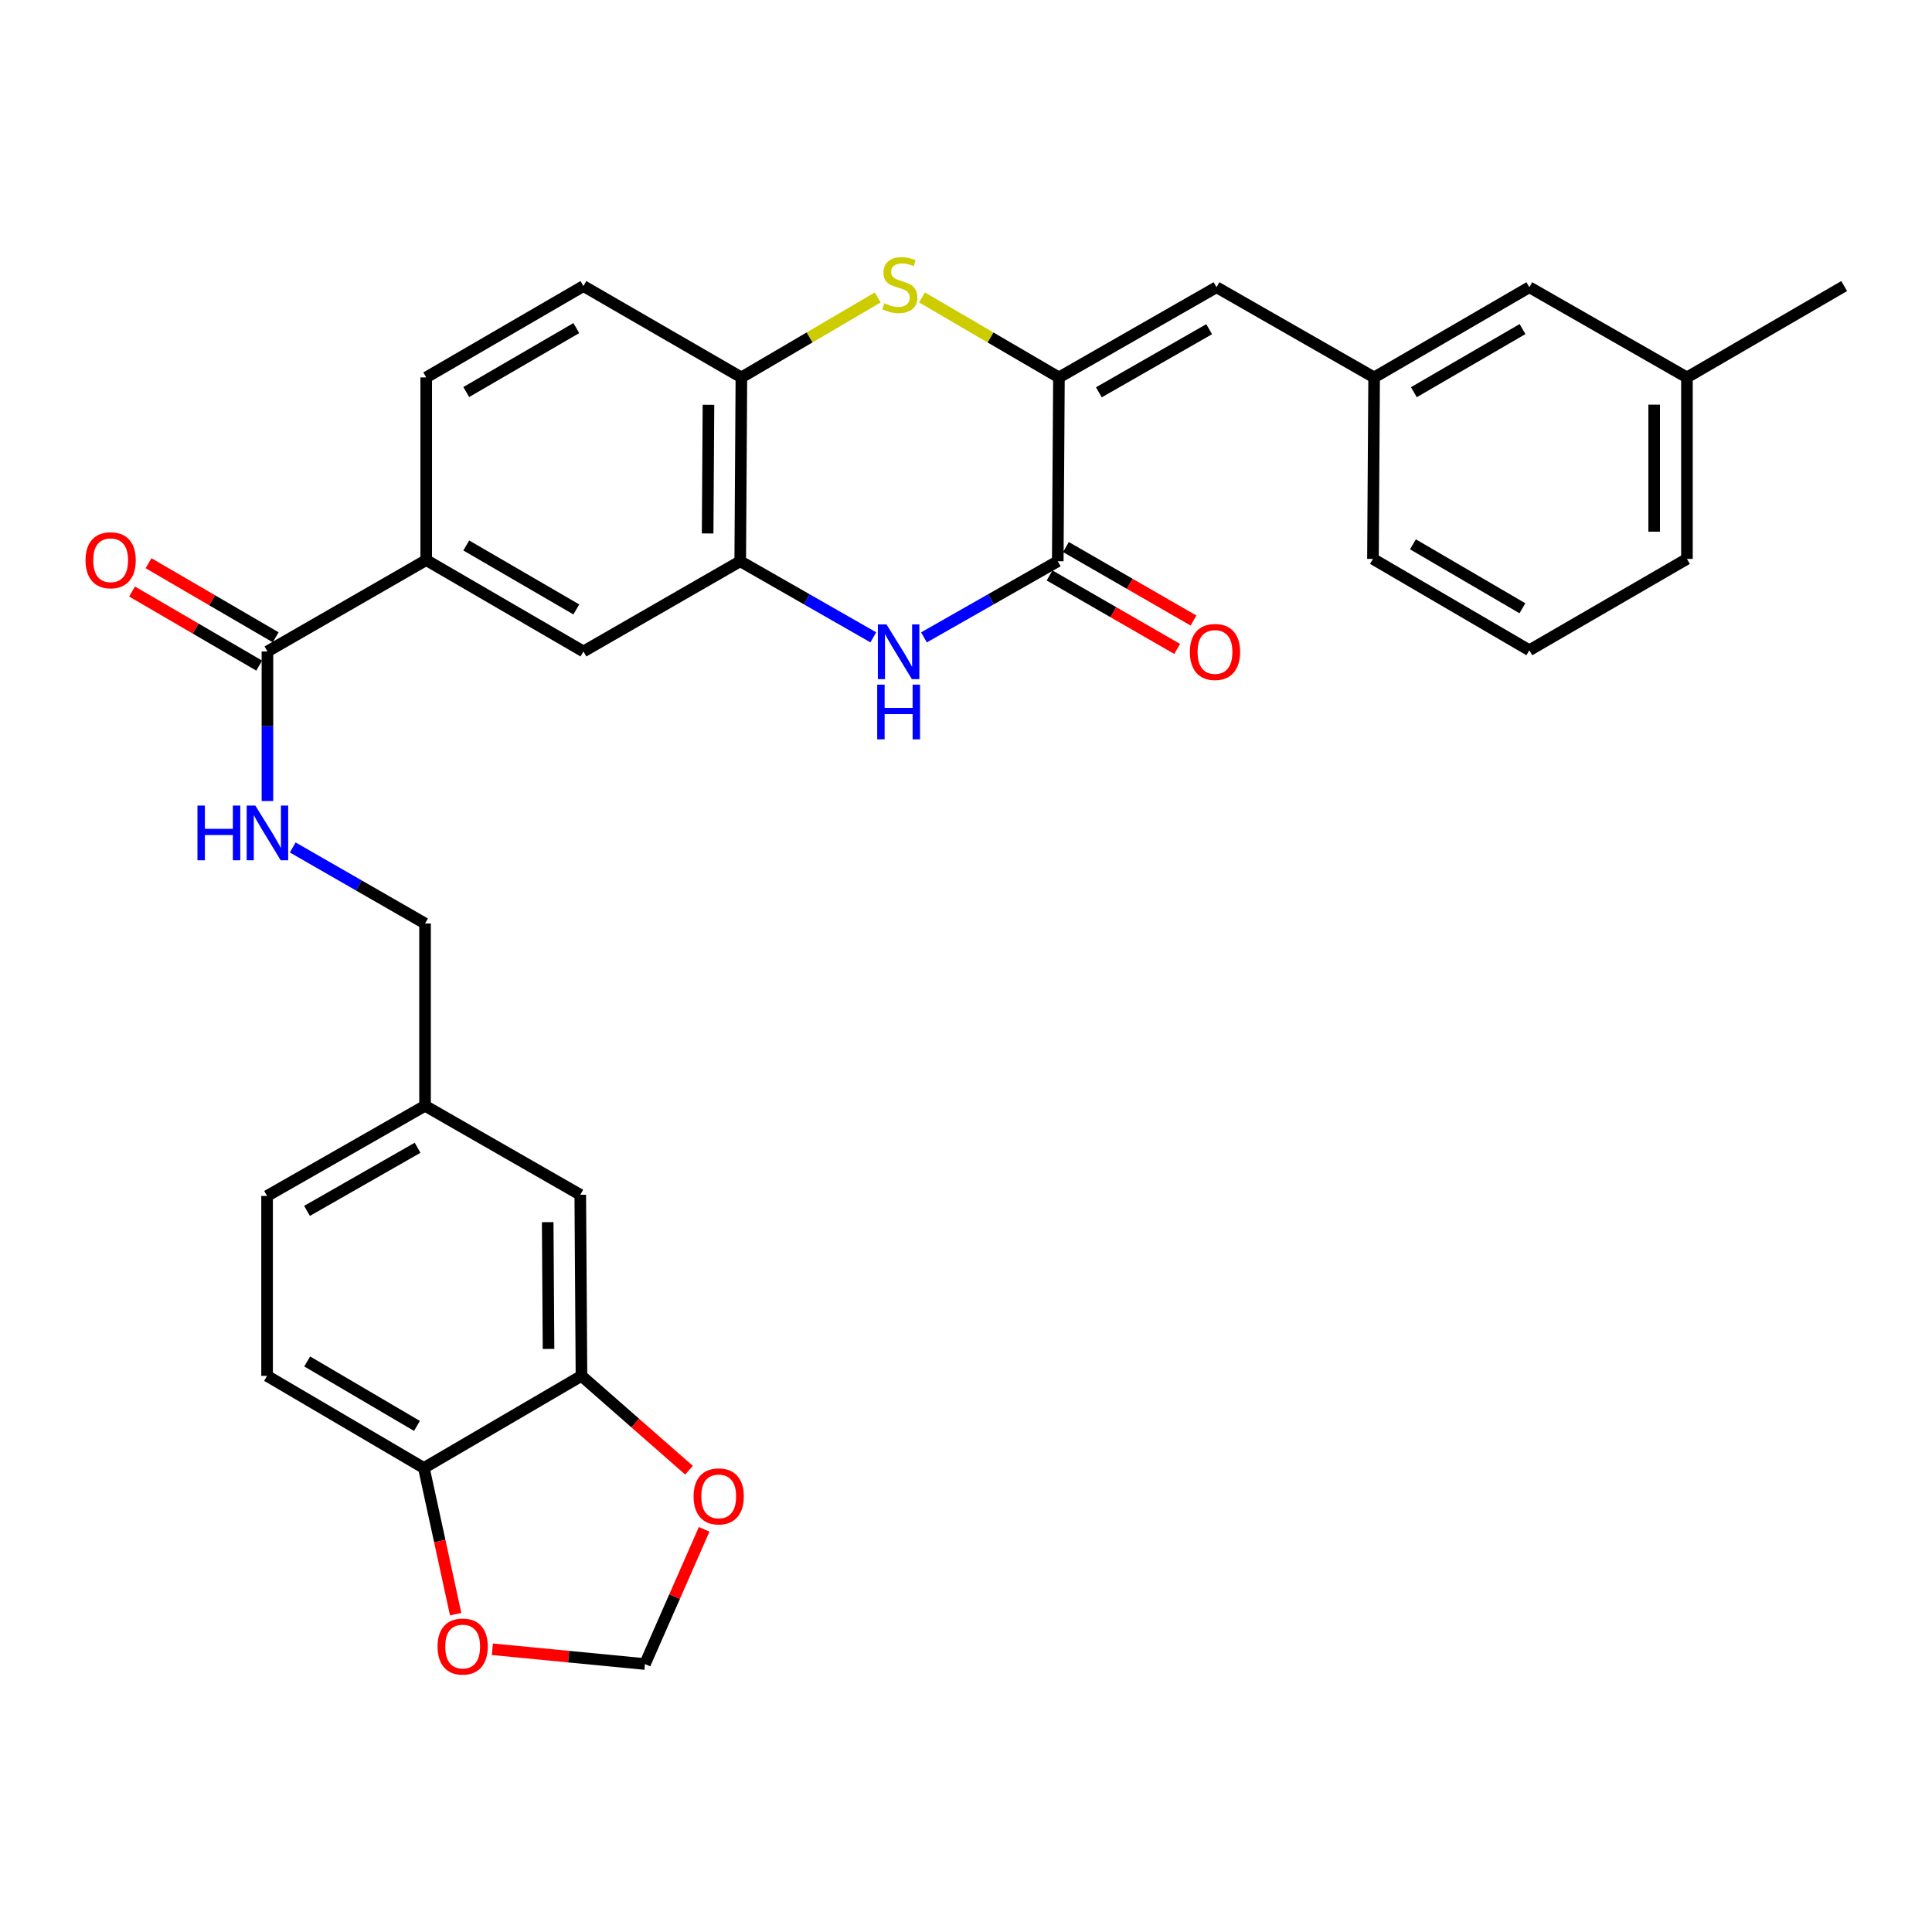 <?xml version='1.0' encoding='iso-8859-1'?>
<svg version='1.1' baseProfile='full'
              xmlns='http://www.w3.org/2000/svg'
                      xmlns:rdkit='http://www.rdkit.org/xml'
                      xmlns:xlink='http://www.w3.org/1999/xlink'
                  xml:space='preserve'
width='1000px' height='1000px' viewBox='0 0 1000 1000'>
<!-- END OF HEADER -->
<rect style='opacity:1.0;fill:#FFFFFF;stroke:none' width='1000' height='1000' x='0' y='0'> </rect>
<path class='bond-0' d='M 548.106,195.348 L 547.493,290.502' style='fill:none;fill-rule:evenodd;stroke:#000000;stroke-width:6px;stroke-linecap:butt;stroke-linejoin:miter;stroke-opacity:1' />
<path class='bond-2' d='M 548.106,195.348 L 512.658,174.648' style='fill:none;fill-rule:evenodd;stroke:#000000;stroke-width:6px;stroke-linecap:butt;stroke-linejoin:miter;stroke-opacity:1' />
<path class='bond-2' d='M 512.658,174.648 L 477.21,153.948' style='fill:none;fill-rule:evenodd;stroke:#CCCC00;stroke-width:6px;stroke-linecap:butt;stroke-linejoin:miter;stroke-opacity:1' />
<path class='bond-5' d='M 548.106,195.348 L 629.674,148.666' style='fill:none;fill-rule:evenodd;stroke:#000000;stroke-width:6px;stroke-linecap:butt;stroke-linejoin:miter;stroke-opacity:1' />
<path class='bond-5' d='M 568.764,203.064 L 625.862,170.387' style='fill:none;fill-rule:evenodd;stroke:#000000;stroke-width:6px;stroke-linecap:butt;stroke-linejoin:miter;stroke-opacity:1' />
<path class='bond-1' d='M 547.493,290.502 L 512.863,310.208' style='fill:none;fill-rule:evenodd;stroke:#000000;stroke-width:6px;stroke-linecap:butt;stroke-linejoin:miter;stroke-opacity:1' />
<path class='bond-1' d='M 512.863,310.208 L 478.233,329.913' style='fill:none;fill-rule:evenodd;stroke:#0000FF;stroke-width:6px;stroke-linecap:butt;stroke-linejoin:miter;stroke-opacity:1' />
<path class='bond-14' d='M 543.261,297.85 L 576.278,316.865' style='fill:none;fill-rule:evenodd;stroke:#000000;stroke-width:6px;stroke-linecap:butt;stroke-linejoin:miter;stroke-opacity:1' />
<path class='bond-14' d='M 576.278,316.865 L 609.294,335.881' style='fill:none;fill-rule:evenodd;stroke:#FF0000;stroke-width:6px;stroke-linecap:butt;stroke-linejoin:miter;stroke-opacity:1' />
<path class='bond-14' d='M 551.725,283.154 L 584.741,302.17' style='fill:none;fill-rule:evenodd;stroke:#000000;stroke-width:6px;stroke-linecap:butt;stroke-linejoin:miter;stroke-opacity:1' />
<path class='bond-14' d='M 584.741,302.17 L 617.758,321.185' style='fill:none;fill-rule:evenodd;stroke:#FF0000;stroke-width:6px;stroke-linecap:butt;stroke-linejoin:miter;stroke-opacity:1' />
<path class='bond-31' d='M 452.023,329.883 L 417.582,310.192' style='fill:none;fill-rule:evenodd;stroke:#0000FF;stroke-width:6px;stroke-linecap:butt;stroke-linejoin:miter;stroke-opacity:1' />
<path class='bond-31' d='M 417.582,310.192 L 383.141,290.502' style='fill:none;fill-rule:evenodd;stroke:#000000;stroke-width:6px;stroke-linecap:butt;stroke-linejoin:miter;stroke-opacity:1' />
<path class='bond-4' d='M 454.289,153.972 L 419.016,174.66' style='fill:none;fill-rule:evenodd;stroke:#CCCC00;stroke-width:6px;stroke-linecap:butt;stroke-linejoin:miter;stroke-opacity:1' />
<path class='bond-4' d='M 419.016,174.66 L 383.743,195.348' style='fill:none;fill-rule:evenodd;stroke:#000000;stroke-width:6px;stroke-linecap:butt;stroke-linejoin:miter;stroke-opacity:1' />
<path class='bond-3' d='M 383.141,290.502 L 383.743,195.348' style='fill:none;fill-rule:evenodd;stroke:#000000;stroke-width:6px;stroke-linecap:butt;stroke-linejoin:miter;stroke-opacity:1' />
<path class='bond-3' d='M 366.273,276.121 L 366.695,209.514' style='fill:none;fill-rule:evenodd;stroke:#000000;stroke-width:6px;stroke-linecap:butt;stroke-linejoin:miter;stroke-opacity:1' />
<path class='bond-8' d='M 383.141,290.502 L 301.986,337.194' style='fill:none;fill-rule:evenodd;stroke:#000000;stroke-width:6px;stroke-linecap:butt;stroke-linejoin:miter;stroke-opacity:1' />
<path class='bond-19' d='M 383.743,195.348 L 301.986,148.063' style='fill:none;fill-rule:evenodd;stroke:#000000;stroke-width:6px;stroke-linecap:butt;stroke-linejoin:miter;stroke-opacity:1' />
<path class='bond-16' d='M 629.674,148.666 L 711.243,195.348' style='fill:none;fill-rule:evenodd;stroke:#000000;stroke-width:6px;stroke-linecap:butt;stroke-linejoin:miter;stroke-opacity:1' />
<path class='bond-6' d='M 138.425,337.194 L 220.606,289.899' style='fill:none;fill-rule:evenodd;stroke:#000000;stroke-width:6px;stroke-linecap:butt;stroke-linejoin:miter;stroke-opacity:1' />
<path class='bond-10' d='M 138.425,337.194 L 138.425,375.904' style='fill:none;fill-rule:evenodd;stroke:#000000;stroke-width:6px;stroke-linecap:butt;stroke-linejoin:miter;stroke-opacity:1' />
<path class='bond-10' d='M 138.425,375.904 L 138.425,414.615' style='fill:none;fill-rule:evenodd;stroke:#0000FF;stroke-width:6px;stroke-linecap:butt;stroke-linejoin:miter;stroke-opacity:1' />
<path class='bond-18' d='M 142.694,329.868 L 109.791,310.693' style='fill:none;fill-rule:evenodd;stroke:#000000;stroke-width:6px;stroke-linecap:butt;stroke-linejoin:miter;stroke-opacity:1' />
<path class='bond-18' d='M 109.791,310.693 L 76.888,291.518' style='fill:none;fill-rule:evenodd;stroke:#FF0000;stroke-width:6px;stroke-linecap:butt;stroke-linejoin:miter;stroke-opacity:1' />
<path class='bond-18' d='M 134.156,344.519 L 101.253,325.344' style='fill:none;fill-rule:evenodd;stroke:#000000;stroke-width:6px;stroke-linecap:butt;stroke-linejoin:miter;stroke-opacity:1' />
<path class='bond-18' d='M 101.253,325.344 L 68.35,306.169' style='fill:none;fill-rule:evenodd;stroke:#FF0000;stroke-width:6px;stroke-linecap:butt;stroke-linejoin:miter;stroke-opacity:1' />
<path class='bond-7' d='M 220.606,289.899 L 220.606,195.348' style='fill:none;fill-rule:evenodd;stroke:#000000;stroke-width:6px;stroke-linecap:butt;stroke-linejoin:miter;stroke-opacity:1' />
<path class='bond-32' d='M 220.606,289.899 L 301.986,337.194' style='fill:none;fill-rule:evenodd;stroke:#000000;stroke-width:6px;stroke-linecap:butt;stroke-linejoin:miter;stroke-opacity:1' />
<path class='bond-32' d='M 241.334,282.331 L 298.3,315.437' style='fill:none;fill-rule:evenodd;stroke:#000000;stroke-width:6px;stroke-linecap:butt;stroke-linejoin:miter;stroke-opacity:1' />
<path class='bond-9' d='M 300.969,712.148 L 300.347,618.416' style='fill:none;fill-rule:evenodd;stroke:#000000;stroke-width:6px;stroke-linecap:butt;stroke-linejoin:miter;stroke-opacity:1' />
<path class='bond-9' d='M 283.918,698.2 L 283.483,632.588' style='fill:none;fill-rule:evenodd;stroke:#000000;stroke-width:6px;stroke-linecap:butt;stroke-linejoin:miter;stroke-opacity:1' />
<path class='bond-12' d='M 300.969,712.148 L 328.801,736.561' style='fill:none;fill-rule:evenodd;stroke:#000000;stroke-width:6px;stroke-linecap:butt;stroke-linejoin:miter;stroke-opacity:1' />
<path class='bond-12' d='M 328.801,736.561 L 356.633,760.975' style='fill:none;fill-rule:evenodd;stroke:#FF0000;stroke-width:6px;stroke-linecap:butt;stroke-linejoin:miter;stroke-opacity:1' />
<path class='bond-34' d='M 300.969,712.148 L 219.4,759.828' style='fill:none;fill-rule:evenodd;stroke:#000000;stroke-width:6px;stroke-linecap:butt;stroke-linejoin:miter;stroke-opacity:1' />
<path class='bond-23' d='M 151.517,438.645 L 185.76,458.319' style='fill:none;fill-rule:evenodd;stroke:#0000FF;stroke-width:6px;stroke-linecap:butt;stroke-linejoin:miter;stroke-opacity:1' />
<path class='bond-23' d='M 185.76,458.319 L 220.003,477.993' style='fill:none;fill-rule:evenodd;stroke:#000000;stroke-width:6px;stroke-linecap:butt;stroke-linejoin:miter;stroke-opacity:1' />
<path class='bond-11' d='M 219.4,759.828 L 138.237,712.148' style='fill:none;fill-rule:evenodd;stroke:#000000;stroke-width:6px;stroke-linecap:butt;stroke-linejoin:miter;stroke-opacity:1' />
<path class='bond-11' d='M 215.815,738.055 L 159.001,704.678' style='fill:none;fill-rule:evenodd;stroke:#000000;stroke-width:6px;stroke-linecap:butt;stroke-linejoin:miter;stroke-opacity:1' />
<path class='bond-13' d='M 219.4,759.828 L 227.625,797.656' style='fill:none;fill-rule:evenodd;stroke:#000000;stroke-width:6px;stroke-linecap:butt;stroke-linejoin:miter;stroke-opacity:1' />
<path class='bond-13' d='M 227.625,797.656 L 235.849,835.483' style='fill:none;fill-rule:evenodd;stroke:#FF0000;stroke-width:6px;stroke-linecap:butt;stroke-linejoin:miter;stroke-opacity:1' />
<path class='bond-15' d='M 364.467,791.582 L 349.149,826.443' style='fill:none;fill-rule:evenodd;stroke:#FF0000;stroke-width:6px;stroke-linecap:butt;stroke-linejoin:miter;stroke-opacity:1' />
<path class='bond-15' d='M 349.149,826.443 L 333.83,861.304' style='fill:none;fill-rule:evenodd;stroke:#000000;stroke-width:6px;stroke-linecap:butt;stroke-linejoin:miter;stroke-opacity:1' />
<path class='bond-35' d='M 254.847,853.654 L 294.338,857.479' style='fill:none;fill-rule:evenodd;stroke:#FF0000;stroke-width:6px;stroke-linecap:butt;stroke-linejoin:miter;stroke-opacity:1' />
<path class='bond-35' d='M 294.338,857.479 L 333.83,861.304' style='fill:none;fill-rule:evenodd;stroke:#000000;stroke-width:6px;stroke-linecap:butt;stroke-linejoin:miter;stroke-opacity:1' />
<path class='bond-24' d='M 711.243,195.348 L 791.587,148.666' style='fill:none;fill-rule:evenodd;stroke:#000000;stroke-width:6px;stroke-linecap:butt;stroke-linejoin:miter;stroke-opacity:1' />
<path class='bond-24' d='M 731.814,203.008 L 788.055,170.331' style='fill:none;fill-rule:evenodd;stroke:#000000;stroke-width:6px;stroke-linecap:butt;stroke-linejoin:miter;stroke-opacity:1' />
<path class='bond-28' d='M 711.243,195.348 L 710.64,289.287' style='fill:none;fill-rule:evenodd;stroke:#000000;stroke-width:6px;stroke-linecap:butt;stroke-linejoin:miter;stroke-opacity:1' />
<path class='bond-17' d='M 300.347,618.416 L 220.003,572.347' style='fill:none;fill-rule:evenodd;stroke:#000000;stroke-width:6px;stroke-linecap:butt;stroke-linejoin:miter;stroke-opacity:1' />
<path class='bond-20' d='M 301.986,148.063 L 220.606,195.348' style='fill:none;fill-rule:evenodd;stroke:#000000;stroke-width:6px;stroke-linecap:butt;stroke-linejoin:miter;stroke-opacity:1' />
<path class='bond-20' d='M 298.299,169.818 L 241.333,202.918' style='fill:none;fill-rule:evenodd;stroke:#000000;stroke-width:6px;stroke-linecap:butt;stroke-linejoin:miter;stroke-opacity:1' />
<path class='bond-21' d='M 138.237,712.148 L 138.237,619.029' style='fill:none;fill-rule:evenodd;stroke:#000000;stroke-width:6px;stroke-linecap:butt;stroke-linejoin:miter;stroke-opacity:1' />
<path class='bond-22' d='M 220.003,572.347 L 220.003,477.993' style='fill:none;fill-rule:evenodd;stroke:#000000;stroke-width:6px;stroke-linecap:butt;stroke-linejoin:miter;stroke-opacity:1' />
<path class='bond-25' d='M 220.003,572.347 L 138.237,619.029' style='fill:none;fill-rule:evenodd;stroke:#000000;stroke-width:6px;stroke-linecap:butt;stroke-linejoin:miter;stroke-opacity:1' />
<path class='bond-25' d='M 216.146,594.076 L 158.909,626.753' style='fill:none;fill-rule:evenodd;stroke:#000000;stroke-width:6px;stroke-linecap:butt;stroke-linejoin:miter;stroke-opacity:1' />
<path class='bond-26' d='M 791.587,148.666 L 873.156,195.348' style='fill:none;fill-rule:evenodd;stroke:#000000;stroke-width:6px;stroke-linecap:butt;stroke-linejoin:miter;stroke-opacity:1' />
<path class='bond-30' d='M 873.156,195.348 L 954.545,148.063' style='fill:none;fill-rule:evenodd;stroke:#000000;stroke-width:6px;stroke-linecap:butt;stroke-linejoin:miter;stroke-opacity:1' />
<path class='bond-33' d='M 873.156,195.348 L 873.156,289.287' style='fill:none;fill-rule:evenodd;stroke:#000000;stroke-width:6px;stroke-linecap:butt;stroke-linejoin:miter;stroke-opacity:1' />
<path class='bond-33' d='M 856.198,209.439 L 856.198,275.196' style='fill:none;fill-rule:evenodd;stroke:#000000;stroke-width:6px;stroke-linecap:butt;stroke-linejoin:miter;stroke-opacity:1' />
<path class='bond-27' d='M 791.587,336.572 L 710.64,289.287' style='fill:none;fill-rule:evenodd;stroke:#000000;stroke-width:6px;stroke-linecap:butt;stroke-linejoin:miter;stroke-opacity:1' />
<path class='bond-27' d='M 787.999,314.836 L 731.336,281.737' style='fill:none;fill-rule:evenodd;stroke:#000000;stroke-width:6px;stroke-linecap:butt;stroke-linejoin:miter;stroke-opacity:1' />
<path class='bond-29' d='M 791.587,336.572 L 873.156,289.287' style='fill:none;fill-rule:evenodd;stroke:#000000;stroke-width:6px;stroke-linecap:butt;stroke-linejoin:miter;stroke-opacity:1' />
<path  class='atom-2' d='M 458.864 323.213
L 468.144 338.213
Q 469.064 339.693, 470.544 342.373
Q 472.024 345.053, 472.104 345.213
L 472.104 323.213
L 475.864 323.213
L 475.864 351.533
L 471.984 351.533
L 462.024 335.133
Q 460.864 333.213, 459.624 331.013
Q 458.424 328.813, 458.064 328.133
L 458.064 351.533
L 454.384 351.533
L 454.384 323.213
L 458.864 323.213
' fill='#0000FF'/>
<path  class='atom-2' d='M 454.044 354.365
L 457.884 354.365
L 457.884 366.405
L 472.364 366.405
L 472.364 354.365
L 476.204 354.365
L 476.204 382.685
L 472.364 382.685
L 472.364 369.605
L 457.884 369.605
L 457.884 382.685
L 454.044 382.685
L 454.044 354.365
' fill='#0000FF'/>
<path  class='atom-3' d='M 457.746 156.973
Q 458.066 157.093, 459.386 157.653
Q 460.706 158.213, 462.146 158.573
Q 463.626 158.893, 465.066 158.893
Q 467.746 158.893, 469.306 157.613
Q 470.866 156.293, 470.866 154.013
Q 470.866 152.453, 470.066 151.493
Q 469.306 150.533, 468.106 150.013
Q 466.906 149.493, 464.906 148.893
Q 462.386 148.133, 460.866 147.413
Q 459.386 146.693, 458.306 145.173
Q 457.266 143.653, 457.266 141.093
Q 457.266 137.533, 459.666 135.333
Q 462.106 133.133, 466.906 133.133
Q 470.186 133.133, 473.906 134.693
L 472.986 137.773
Q 469.586 136.373, 467.026 136.373
Q 464.266 136.373, 462.746 137.533
Q 461.226 138.653, 461.266 140.613
Q 461.266 142.133, 462.026 143.053
Q 462.826 143.973, 463.946 144.493
Q 465.106 145.013, 467.026 145.613
Q 469.586 146.413, 471.106 147.213
Q 472.626 148.013, 473.706 149.653
Q 474.826 151.253, 474.826 154.013
Q 474.826 157.933, 472.186 160.053
Q 469.586 162.133, 465.226 162.133
Q 462.706 162.133, 460.786 161.573
Q 458.906 161.053, 456.666 160.133
L 457.746 156.973
' fill='#CCCC00'/>
<path  class='atom-11' d='M 102.205 416.963
L 106.045 416.963
L 106.045 429.003
L 120.525 429.003
L 120.525 416.963
L 124.365 416.963
L 124.365 445.283
L 120.525 445.283
L 120.525 432.203
L 106.045 432.203
L 106.045 445.283
L 102.205 445.283
L 102.205 416.963
' fill='#0000FF'/>
<path  class='atom-11' d='M 132.165 416.963
L 141.445 431.963
Q 142.365 433.443, 143.845 436.123
Q 145.325 438.803, 145.405 438.963
L 145.405 416.963
L 149.165 416.963
L 149.165 445.283
L 145.285 445.283
L 135.325 428.883
Q 134.165 426.963, 132.925 424.763
Q 131.725 422.563, 131.365 421.883
L 131.365 445.283
L 127.685 445.283
L 127.685 416.963
L 132.165 416.963
' fill='#0000FF'/>
<path  class='atom-13' d='M 358.995 774.53
Q 358.995 767.73, 362.355 763.93
Q 365.715 760.13, 371.995 760.13
Q 378.275 760.13, 381.635 763.93
Q 384.995 767.73, 384.995 774.53
Q 384.995 781.41, 381.595 785.33
Q 378.195 789.21, 371.995 789.21
Q 365.755 789.21, 362.355 785.33
Q 358.995 781.45, 358.995 774.53
M 371.995 786.01
Q 376.315 786.01, 378.635 783.13
Q 380.995 780.21, 380.995 774.53
Q 380.995 768.97, 378.635 766.17
Q 376.315 763.33, 371.995 763.33
Q 367.675 763.33, 365.315 766.13
Q 362.995 768.93, 362.995 774.53
Q 362.995 780.25, 365.315 783.13
Q 367.675 786.01, 371.995 786.01
' fill='#FF0000'/>
<path  class='atom-14' d='M 226.477 852.245
Q 226.477 845.445, 229.837 841.645
Q 233.197 837.845, 239.477 837.845
Q 245.757 837.845, 249.117 841.645
Q 252.477 845.445, 252.477 852.245
Q 252.477 859.125, 249.077 863.045
Q 245.677 866.925, 239.477 866.925
Q 233.237 866.925, 229.837 863.045
Q 226.477 859.165, 226.477 852.245
M 239.477 863.725
Q 243.797 863.725, 246.117 860.845
Q 248.477 857.925, 248.477 852.245
Q 248.477 846.685, 246.117 843.885
Q 243.797 841.045, 239.477 841.045
Q 235.157 841.045, 232.797 843.845
Q 230.477 846.645, 230.477 852.245
Q 230.477 857.965, 232.797 860.845
Q 235.157 863.725, 239.477 863.725
' fill='#FF0000'/>
<path  class='atom-15' d='M 615.874 337.453
Q 615.874 330.653, 619.234 326.853
Q 622.594 323.053, 628.874 323.053
Q 635.154 323.053, 638.514 326.853
Q 641.874 330.653, 641.874 337.453
Q 641.874 344.333, 638.474 348.253
Q 635.074 352.133, 628.874 352.133
Q 622.634 352.133, 619.234 348.253
Q 615.874 344.373, 615.874 337.453
M 628.874 348.933
Q 633.194 348.933, 635.514 346.053
Q 637.874 343.133, 637.874 337.453
Q 637.874 331.893, 635.514 329.093
Q 633.194 326.253, 628.874 326.253
Q 624.554 326.253, 622.194 329.053
Q 619.874 331.853, 619.874 337.453
Q 619.874 343.173, 622.194 346.053
Q 624.554 348.933, 628.874 348.933
' fill='#FF0000'/>
<path  class='atom-19' d='M 44.271 289.979
Q 44.271 283.179, 47.631 279.379
Q 50.991 275.579, 57.271 275.579
Q 63.551 275.579, 66.911 279.379
Q 70.271 283.179, 70.271 289.979
Q 70.271 296.859, 66.871 300.779
Q 63.471 304.659, 57.271 304.659
Q 51.031 304.659, 47.631 300.779
Q 44.271 296.899, 44.271 289.979
M 57.271 301.459
Q 61.591 301.459, 63.911 298.579
Q 66.271 295.659, 66.271 289.979
Q 66.271 284.419, 63.911 281.619
Q 61.591 278.779, 57.271 278.779
Q 52.951 278.779, 50.591 281.579
Q 48.271 284.379, 48.271 289.979
Q 48.271 295.699, 50.591 298.579
Q 52.951 301.459, 57.271 301.459
' fill='#FF0000'/>
</svg>
